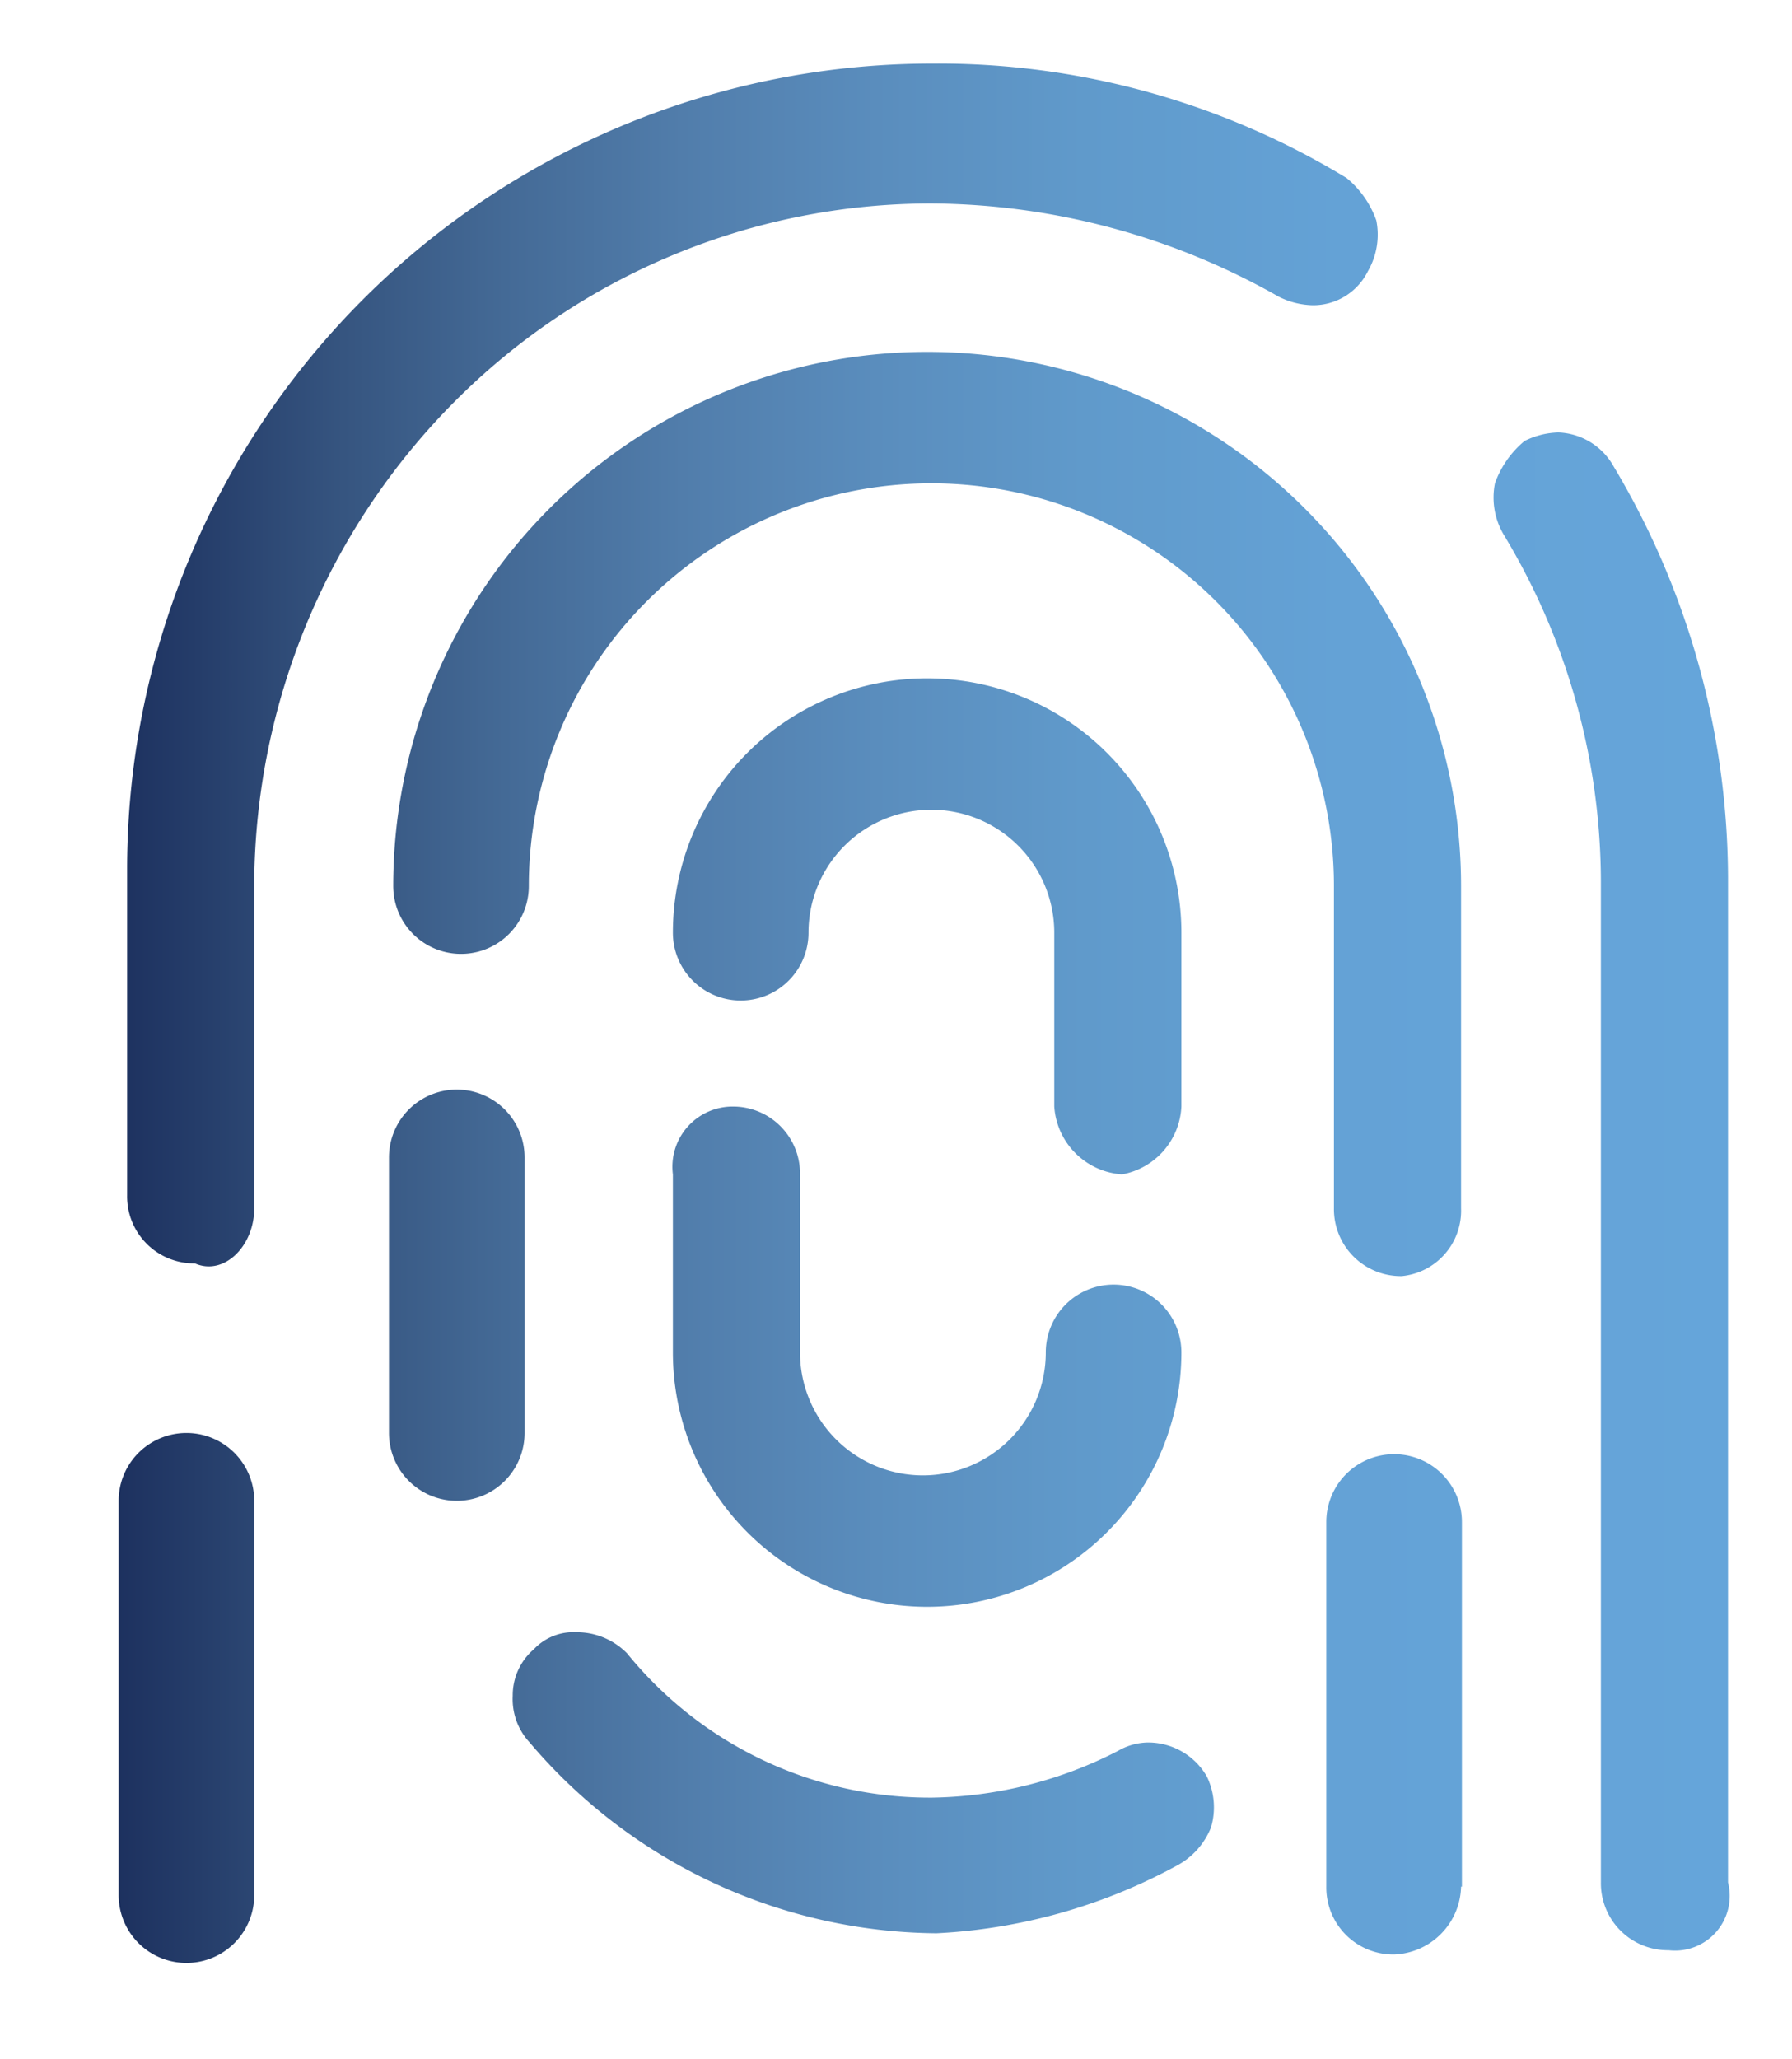 <svg id="Layer_1" data-name="Layer 1" xmlns="http://www.w3.org/2000/svg" xmlns:xlink="http://www.w3.org/1999/xlink" viewBox="0 0 42.29 48.56"><defs><style>.cls-1{fill:url(#New_Gradient_Swatch);}</style><linearGradient id="New_Gradient_Swatch" x1="2.78" y1="23.9" x2="40.81" y2="23.9" gradientUnits="userSpaceOnUse"><stop offset="0" stop-color="#1d315f"/><stop offset="0.05" stop-color="#253d6a"/><stop offset="0.14" stop-color="#365580"/><stop offset="0.24" stop-color="#446a96"/><stop offset="0.35" stop-color="#517dab"/><stop offset="0.47" stop-color="#5a8dbd"/><stop offset="0.6" stop-color="#609acb"/><stop offset="0.76" stop-color="#64a2d6"/><stop offset="1" stop-color="#65a5da"/></linearGradient></defs><title>HUELLA MARIMSYS</title><path class="cls-1" d="M39.38,46a1.58,1.58,0,0,1-1.6-1.6V20.8a15.87,15.87,0,0,0-2.3-8.2,1.72,1.72,0,0,1-.2-1.2,2.29,2.29,0,0,1,.7-1,1.88,1.88,0,0,1,.8-.2,1.56,1.56,0,0,1,1.3.8,19,19,0,0,1,2.7,9.8V44.4A1.29,1.29,0,0,1,39.38,46ZM6,28.5V20.8a16.24,16.24,0,0,1,4.7-11.3A15.88,15.88,0,0,1,22,4.8,16.78,16.78,0,0,1,30.18,7a1.88,1.88,0,0,0,.8.2,1.44,1.44,0,0,0,1.3-.8,1.72,1.72,0,0,0,.2-1.2,2.29,2.29,0,0,0-.7-1A18.53,18.53,0,0,0,22,1.5a19,19,0,0,0-19,19v7.7a1.58,1.58,0,0,0,1.6,1.6C5.28,30.1,6,29.4,6,28.5Zm28.5,16V35.9a1.6,1.6,0,1,0-3.2,0v8.6a1.58,1.58,0,0,0,1.6,1.6A1.64,1.64,0,0,0,34.48,44.5ZM12.38,33.8V27.3a1.6,1.6,0,0,0-3.2,0v6.5a1.6,1.6,0,0,0,3.2,0Zm22.1-5.3V20.9a12.6,12.6,0,0,0-25.2,0,1.6,1.6,0,0,0,3.2,0,9.5,9.5,0,0,1,19,0v7.6a1.58,1.58,0,0,0,1.6,1.6A1.55,1.55,0,0,0,34.48,28.5ZM27.78,44a1.76,1.76,0,0,0,.8-.9,1.67,1.67,0,0,0-.1-1.2,1.6,1.6,0,0,0-1.4-.8,1.45,1.45,0,0,0-.7.2A9.88,9.88,0,0,1,22,42.4a9.2,9.2,0,0,1-7.2-3.4,1.66,1.66,0,0,0-1.2-.5,1.28,1.28,0,0,0-1,.4,1.43,1.43,0,0,0-.5,1.1,1.5,1.5,0,0,0,.4,1.1,12.72,12.72,0,0,0,9.6,4.5A13.24,13.24,0,0,0,27.78,44Zm.1-17.9V22a6,6,0,1,0-12,0,1.6,1.6,0,0,0,3.2,0,2.9,2.9,0,0,1,5.8,0v4.1a1.72,1.72,0,0,0,1.6,1.6A1.71,1.71,0,0,0,27.88,26.1Zm0,5.8a1.6,1.6,0,0,0-3.2,0,2.9,2.9,0,1,1-5.8,0V27.7a1.58,1.58,0,0,0-1.6-1.6,1.42,1.42,0,0,0-1.4,1.6v4.2a6,6,0,0,0,12,0ZM6,44.7V35.4a1.6,1.6,0,1,0-3.2,0v9.3a1.6,1.6,0,1,0,3.2,0Z"/></svg>